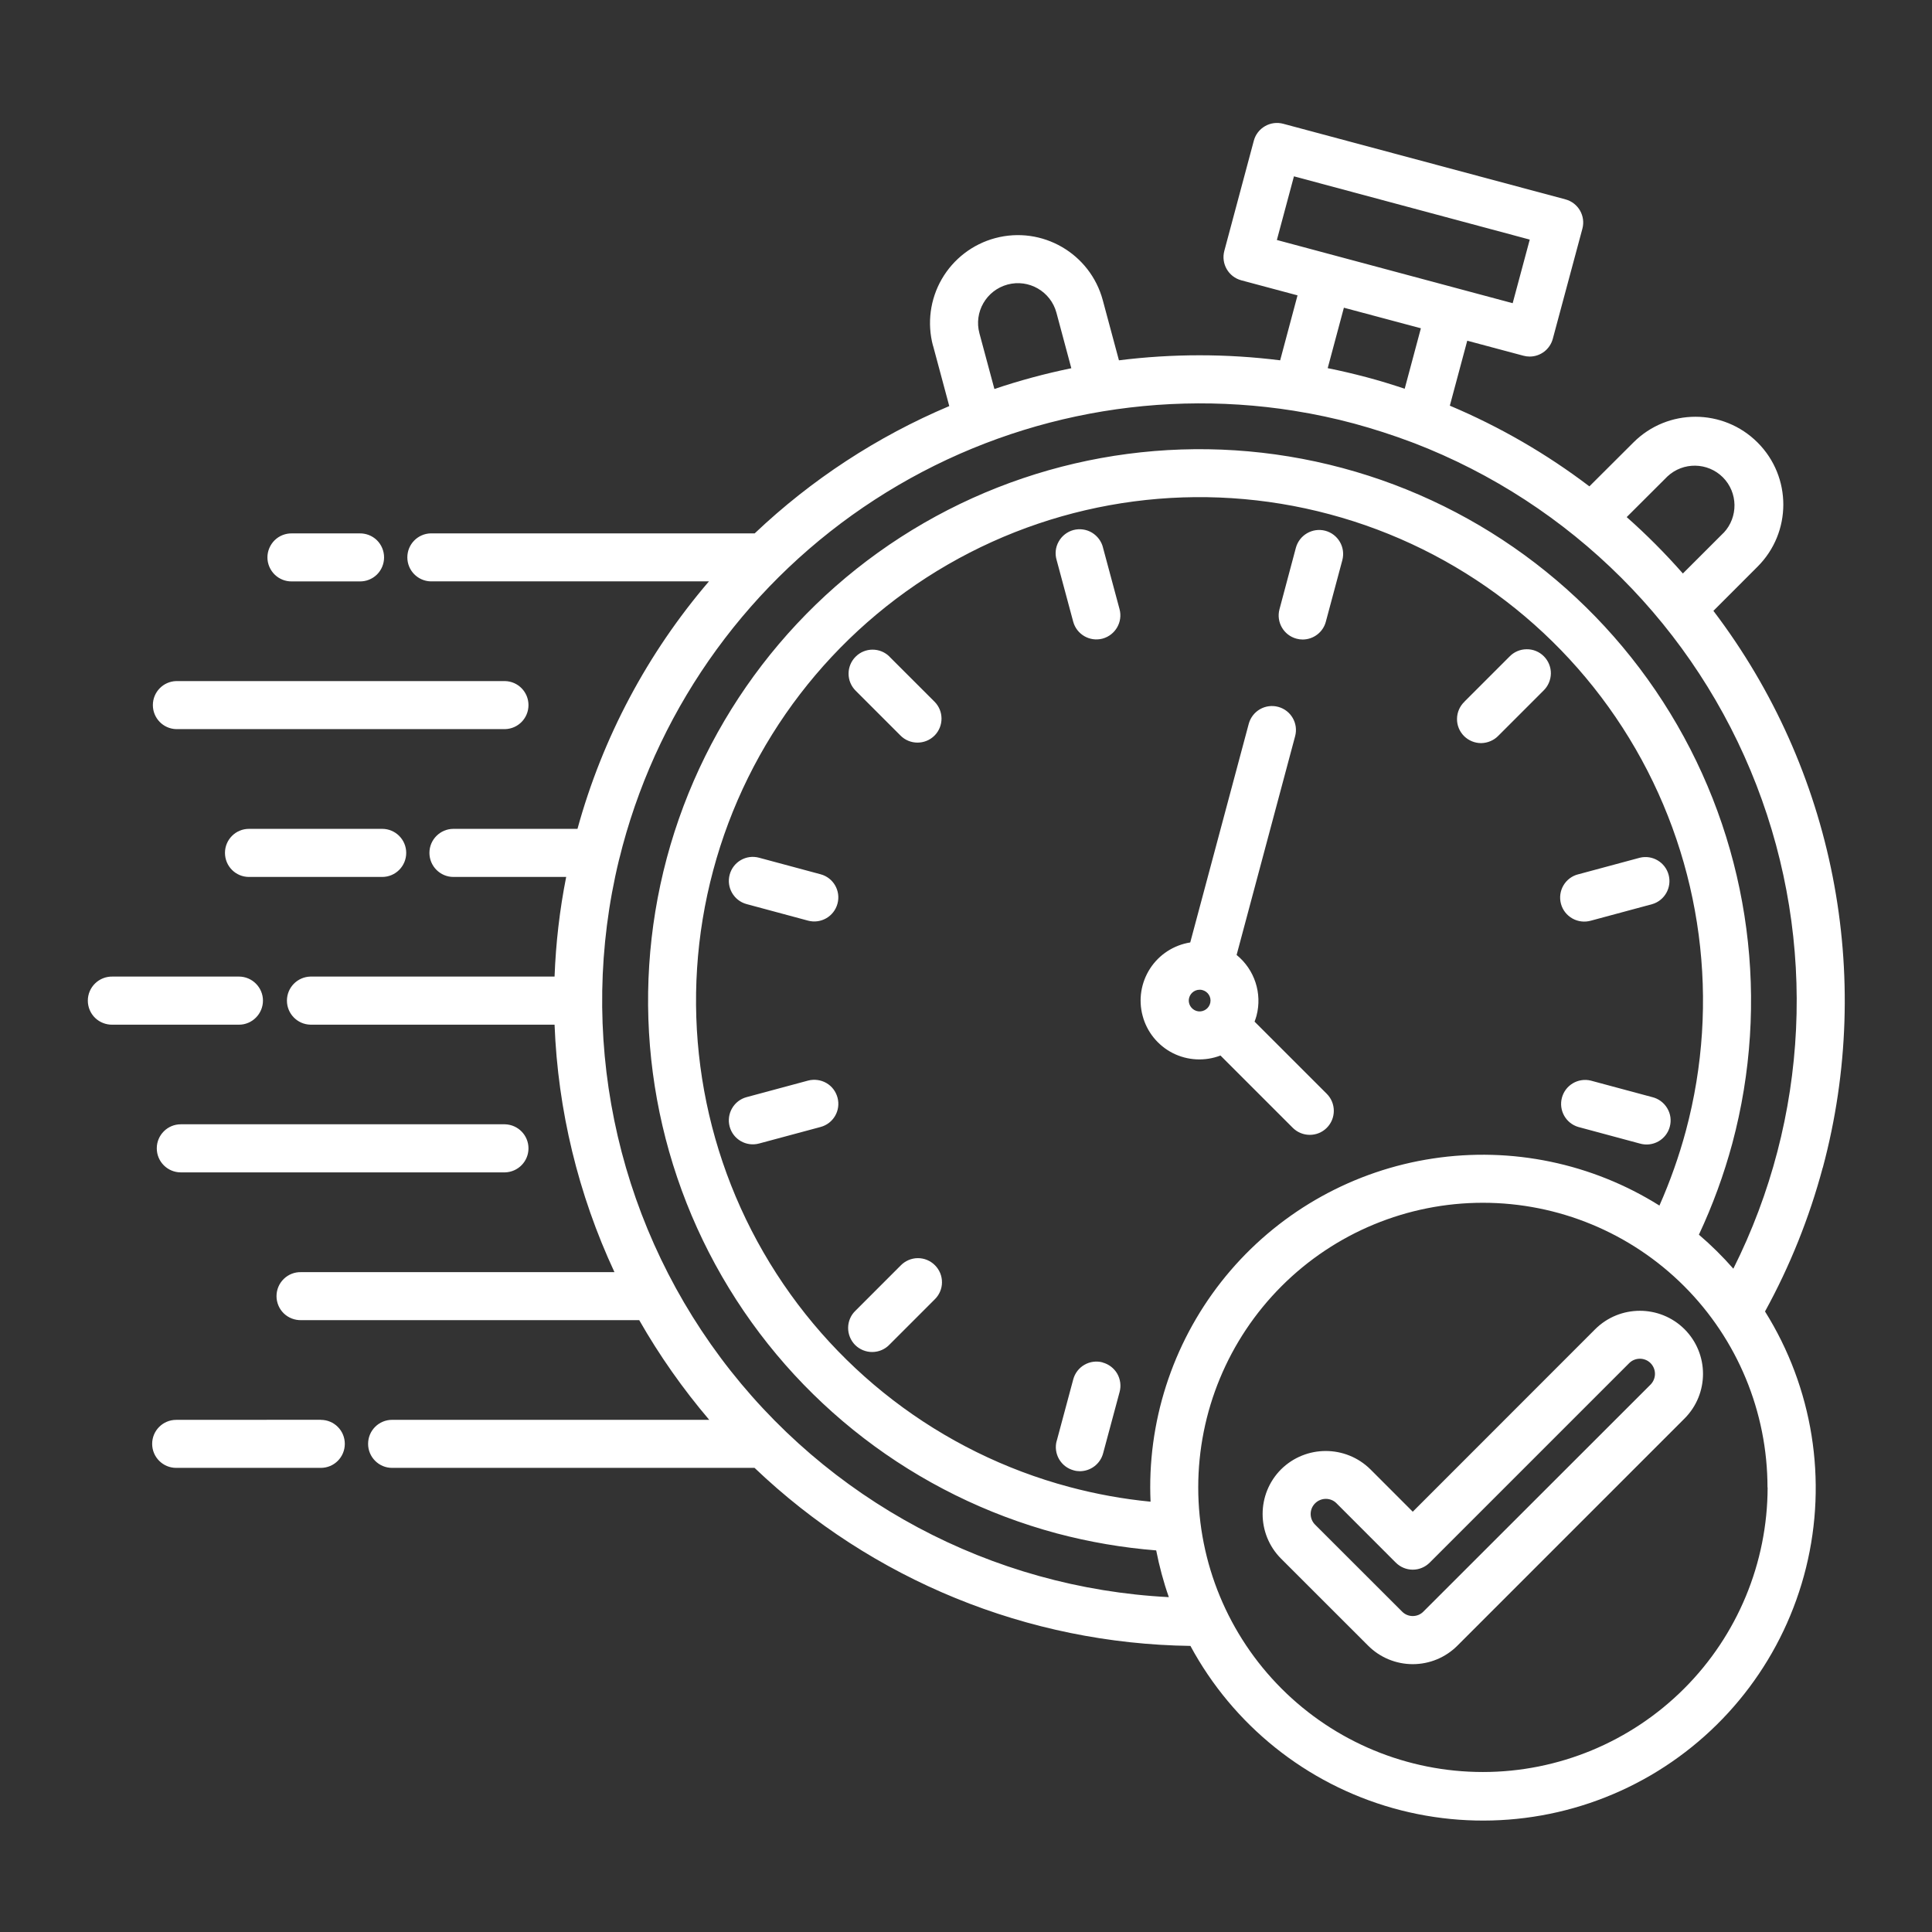 <svg width="74" height="74" viewBox="0 0 74 74" fill="none" xmlns="http://www.w3.org/2000/svg">
<rect x="0" y="0" width="74" height="74" fill="#333333" stroke="none"/>
<g clip-path="url(#clip0_759_38)">
<path d="M32.078 42.039C32.212 42.53 31.921 43.035 31.429 43.166L29.075 43.799C28.583 43.931 28.079 43.642 27.947 43.15C27.816 42.659 28.108 42.154 28.596 42.023L30.951 41.389C31.187 41.327 31.44 41.361 31.65 41.481C31.863 41.602 32.015 41.805 32.078 42.039ZM11.189 22.269H13.767C14.014 22.277 14.256 22.183 14.435 22.009C14.611 21.836 14.711 21.599 14.711 21.349C14.711 21.102 14.611 20.863 14.435 20.69C14.256 20.516 14.014 20.424 13.767 20.43H11.189C10.942 20.424 10.701 20.516 10.522 20.69C10.346 20.863 10.243 21.102 10.243 21.349C10.243 21.599 10.346 21.836 10.522 22.009C10.701 22.183 10.942 22.277 11.189 22.269ZM10.072 38.325C10.072 38.083 9.975 37.849 9.802 37.676C9.631 37.503 9.395 37.405 9.153 37.405H4.307C4.06 37.4 3.818 37.495 3.642 37.668C3.464 37.842 3.364 38.078 3.364 38.328C3.364 38.575 3.464 38.814 3.642 38.987C3.818 39.158 4.06 39.253 4.307 39.248H9.153C9.397 39.248 9.631 39.15 9.802 38.977C9.975 38.803 10.072 38.57 10.072 38.325ZM6.748 27.927H19.346C19.846 27.914 20.242 27.506 20.242 27.007C20.242 26.508 19.846 26.1 19.346 26.087H6.748C6.252 26.101 5.855 26.508 5.855 27.007C5.855 27.506 6.252 27.914 6.748 27.927ZM6.005 43.983C6.005 44.493 6.417 44.903 6.924 44.905H19.346C19.846 44.889 20.242 44.482 20.242 43.985C20.242 43.486 19.846 43.079 19.346 43.063H6.924C6.417 43.063 6.005 43.476 6.005 43.983ZM9.536 31.747C9.027 31.747 8.617 32.16 8.617 32.667C8.617 33.177 9.027 33.589 9.536 33.589H14.64C15.147 33.589 15.559 33.177 15.559 32.667C15.559 32.16 15.147 31.747 14.64 31.747H9.536ZM12.288 54.381L6.748 54.384C6.241 54.384 5.828 54.794 5.828 55.303C5.828 55.811 6.241 56.223 6.748 56.223H12.288C12.797 56.223 13.207 55.811 13.207 55.303C13.207 54.794 12.797 54.384 12.288 54.384V54.381ZM34.493 48.476L32.772 50.198C32.59 50.368 32.488 50.605 32.485 50.855C32.483 51.102 32.58 51.341 32.754 51.517C32.929 51.69 33.169 51.788 33.416 51.785C33.665 51.782 33.902 51.68 34.073 51.498L35.794 49.777C35.973 49.606 36.078 49.37 36.08 49.123C36.083 48.873 35.986 48.637 35.81 48.461C35.634 48.285 35.397 48.187 35.147 48.19C34.9 48.193 34.664 48.298 34.493 48.476ZM50.762 20.329C50.271 20.201 49.769 20.492 49.635 20.981L49.007 23.336C48.876 23.827 49.167 24.332 49.659 24.463C49.735 24.484 49.816 24.495 49.898 24.495C50.313 24.492 50.678 24.213 50.783 23.811L51.414 21.457C51.545 20.965 51.254 20.461 50.762 20.329ZM57.812 25.154L56.091 26.875H56.094C55.913 27.046 55.81 27.283 55.807 27.53C55.802 27.777 55.9 28.016 56.075 28.192C56.252 28.368 56.491 28.465 56.738 28.463C56.987 28.457 57.224 28.355 57.395 28.176L59.116 26.455C59.295 26.284 59.397 26.048 59.402 25.798C59.405 25.551 59.308 25.312 59.132 25.136C58.956 24.96 58.717 24.863 58.469 24.868C58.22 24.87 57.983 24.973 57.812 25.154ZM63.284 42.022L60.929 41.389C60.446 41.273 59.954 41.562 59.825 42.046C59.697 42.527 59.973 43.023 60.451 43.165L62.805 43.799C63.045 43.87 63.3 43.841 63.518 43.72C63.733 43.599 63.893 43.397 63.956 43.157C64.022 42.916 63.988 42.661 63.859 42.448C63.733 42.235 63.525 42.08 63.284 42.022ZM69.814 44.724V44.726C69.301 46.642 68.56 48.492 67.604 50.232C69.435 53.156 70.003 56.699 69.175 60.047C68.347 63.397 66.198 66.267 63.215 68.004C60.235 69.738 56.677 70.19 53.356 69.257C50.034 68.322 47.236 66.08 45.596 63.042C39.37 62.958 33.405 60.522 28.901 56.223H15.018C14.511 56.223 14.099 55.81 14.099 55.303C14.099 54.793 14.511 54.383 15.018 54.383H27.165C26.155 53.196 25.257 51.918 24.484 50.565H11.537C11.287 50.57 11.048 50.478 10.869 50.305C10.691 50.132 10.591 49.892 10.591 49.645C10.591 49.396 10.691 49.159 10.869 48.986C11.048 48.812 11.287 48.718 11.537 48.726H23.535C22.148 45.748 21.367 42.527 21.241 39.247H11.886C11.387 39.234 10.99 38.824 10.99 38.327C10.99 37.828 11.387 37.42 11.886 37.405H21.241C21.289 36.125 21.436 34.848 21.686 33.589H17.368C16.861 33.589 16.448 33.176 16.448 32.667C16.448 32.16 16.861 31.747 17.368 31.747H22.119C23.078 28.255 24.797 25.02 27.154 22.268H16.498C15.999 22.255 15.602 21.848 15.602 21.349C15.602 20.849 15.999 20.442 16.498 20.429H28.907C31.077 18.371 33.602 16.718 36.359 15.554L35.739 13.244H35.736C35.505 12.382 35.626 11.463 36.072 10.69C36.519 9.917 37.255 9.352 38.117 9.121C39.912 8.64 41.759 9.707 42.24 11.502L42.858 13.801C44.907 13.544 46.981 13.544 49.033 13.801L49.698 11.313L47.546 10.737C47.054 10.606 46.763 10.101 46.894 9.61L48.024 5.39C48.087 5.153 48.242 4.953 48.452 4.833C48.665 4.709 48.915 4.678 49.151 4.741L59.959 7.636C60.451 7.768 60.742 8.272 60.608 8.764L59.476 12.976C59.368 13.378 59.005 13.657 58.59 13.657C58.509 13.657 58.427 13.646 58.351 13.625L56.199 13.05L55.532 15.538C57.434 16.34 59.231 17.378 60.877 18.629L62.564 16.947C63.877 15.633 66.006 15.636 67.32 16.95C68.634 18.264 68.634 20.392 67.317 21.706L65.628 23.396V23.398C70.247 29.477 71.793 37.349 69.817 44.726L69.814 44.724ZM62.306 19.806C63.068 20.479 63.786 21.202 64.458 21.966L66.019 20.406H66.022C66.584 19.804 66.571 18.866 65.99 18.282C65.407 17.702 64.469 17.686 63.867 18.248L62.306 19.806ZM57.939 11.613L58.593 9.177L49.561 6.754L48.907 9.192L57.939 11.613ZM51.474 11.786L50.854 14.101C51.351 14.201 51.845 14.317 52.341 14.448C52.835 14.579 53.322 14.729 53.803 14.89L54.423 12.574L51.474 11.786ZM37.515 12.769L38.088 14.9H38.085C39.052 14.574 40.035 14.309 41.034 14.104L40.464 11.978C40.245 11.163 39.407 10.68 38.593 10.898C37.778 11.119 37.294 11.954 37.515 12.769ZM64.572 43.315C65.896 38.374 65.202 33.111 62.645 28.683C60.086 24.252 55.874 21.02 50.933 19.699C45.993 18.374 40.729 19.068 36.301 21.625C31.871 24.184 28.638 28.396 27.317 33.337C25.993 38.277 26.686 43.541 29.243 47.969C31.8 52.399 36.012 55.632 40.953 56.953C41.975 57.226 43.016 57.416 44.069 57.518C44.062 57.337 44.056 57.153 44.056 56.969V56.971C44.054 53.923 45.147 50.975 47.133 48.662C49.12 46.352 51.871 44.828 54.885 44.373C57.899 43.916 60.977 44.555 63.56 46.176C63.97 45.248 64.309 44.292 64.572 43.315ZM67.699 56.972C67.699 54.081 66.55 51.306 64.506 49.262C62.461 47.217 59.689 46.069 56.798 46.069C53.905 46.069 51.133 47.217 49.088 49.262C47.044 51.306 45.895 54.078 45.895 56.972C45.895 59.862 47.044 62.635 49.088 64.679C51.133 66.724 53.905 67.872 56.798 67.872C59.689 67.872 62.461 66.721 64.506 64.677C66.55 62.635 67.699 59.862 67.704 56.972L67.699 56.972ZM54.142 16.965C54.116 16.957 54.089 16.947 54.063 16.934C53.351 16.666 52.618 16.429 51.866 16.224C51.115 16.022 50.36 15.862 49.606 15.741C49.59 15.741 49.575 15.736 49.559 15.733H49.562C43.972 14.847 38.254 16.059 33.505 19.139C28.76 22.216 25.317 26.941 23.846 32.404C23.806 32.551 23.77 32.701 23.733 32.848H23.73C23.725 32.882 23.717 32.914 23.707 32.943C22.104 39.562 23.533 46.55 27.604 52.008C31.677 57.466 37.968 60.827 44.769 61.174C44.564 60.59 44.404 59.991 44.285 59.384C43 59.282 41.726 59.064 40.48 58.733C35.067 57.282 30.455 53.742 27.654 48.891C24.853 44.04 24.093 38.275 25.541 32.861C26.992 27.451 30.532 22.836 35.383 20.035C40.236 17.234 46.002 16.474 51.413 17.925C56.823 19.373 61.438 22.913 64.239 27.766C67.04 32.617 67.799 38.383 66.352 43.793C66.028 44.994 65.6 46.164 65.072 47.291C65.542 47.693 65.984 48.129 66.391 48.594C69.284 42.821 69.607 36.094 67.274 30.068C64.943 24.045 60.176 19.286 54.148 16.965L54.142 16.965ZM62.809 32.853L60.459 33.486H60.457C60.218 33.544 60.01 33.697 59.884 33.912C59.758 34.125 59.724 34.38 59.789 34.619C59.852 34.858 60.013 35.06 60.228 35.181C60.444 35.302 60.698 35.331 60.938 35.263L63.287 34.63C63.765 34.488 64.041 33.988 63.912 33.508C63.783 33.026 63.292 32.735 62.809 32.853ZM50.818 41.895C51.178 42.255 51.178 42.839 50.818 43.199C50.458 43.559 49.874 43.556 49.514 43.196L46.747 40.429C46.151 40.657 45.486 40.623 44.916 40.334C44.348 40.043 43.928 39.525 43.765 38.907C43.599 38.29 43.704 37.633 44.051 37.097C44.398 36.561 44.958 36.198 45.589 36.098L47.83 27.723C47.893 27.49 48.048 27.287 48.258 27.166C48.471 27.043 48.721 27.011 48.957 27.074C49.449 27.206 49.738 27.71 49.606 28.199L47.365 36.577C48.053 37.136 48.353 38.048 48.127 38.907C48.106 38.984 48.08 39.057 48.053 39.131L50.818 41.895ZM46.054 37.922C46.02 37.911 45.985 37.909 45.949 37.909C45.73 37.909 45.549 38.08 45.533 38.298C45.52 38.516 45.681 38.708 45.896 38.737C46.114 38.763 46.316 38.618 46.358 38.403C46.401 38.187 46.267 37.977 46.054 37.922ZM42.233 52.183C41.999 52.12 41.747 52.152 41.536 52.275C41.324 52.396 41.171 52.598 41.108 52.832L40.475 55.189L40.472 55.192C40.409 55.426 40.443 55.678 40.564 55.888C40.688 56.101 40.887 56.254 41.124 56.317C41.2 56.34 41.282 56.351 41.363 56.351C41.778 56.348 42.143 56.07 42.251 55.668L42.884 53.313C42.947 53.079 42.913 52.827 42.792 52.614C42.669 52.404 42.467 52.249 42.23 52.186L42.233 52.183ZM31.429 33.486L29.075 32.853C28.584 32.719 28.079 33.01 27.948 33.502C27.816 33.991 28.108 34.498 28.597 34.629L30.951 35.263C31.443 35.394 31.947 35.102 32.078 34.611C32.21 34.122 31.921 33.617 31.429 33.486ZM34.493 28.175C34.851 28.533 35.434 28.533 35.794 28.175C36.152 27.815 36.152 27.232 35.792 26.874L34.07 25.153H34.073C33.713 24.793 33.13 24.793 32.772 25.153C32.412 25.513 32.412 26.094 32.772 26.454L34.493 28.175ZM42.248 20.978V20.975C42.19 20.736 42.035 20.528 41.822 20.4C41.609 20.273 41.355 20.239 41.113 20.302C40.874 20.368 40.671 20.526 40.55 20.744C40.427 20.959 40.401 21.217 40.472 21.453L41.105 23.808C41.236 24.299 41.741 24.591 42.232 24.46C42.721 24.326 43.013 23.821 42.881 23.332L42.248 20.978ZM64.521 50.911C65.465 51.857 65.465 53.387 64.521 54.333L55.823 63.031C55.371 63.486 54.754 63.741 54.112 63.741C53.471 63.741 52.853 63.486 52.401 63.031L49.067 59.699C48.126 58.756 48.126 57.224 49.067 56.28C50.016 55.342 51.542 55.342 52.491 56.28L54.112 57.902L61.1 50.911C62.046 49.971 63.575 49.971 64.521 50.911ZM62.401 52.212L54.762 59.851C54.589 60.024 54.355 60.122 54.113 60.122C53.868 60.122 53.635 60.024 53.461 59.851L51.193 57.581C51.086 57.47 50.936 57.41 50.783 57.41C50.628 57.41 50.478 57.473 50.371 57.581C50.145 57.806 50.145 58.172 50.371 58.398L53.703 61.727C53.811 61.838 53.958 61.898 54.11 61.898C54.265 61.898 54.412 61.838 54.52 61.727L63.221 53.032C63.329 52.921 63.389 52.774 63.389 52.622C63.389 52.469 63.329 52.322 63.221 52.212C62.995 51.986 62.627 51.986 62.401 52.212L62.401 52.212Z" fill="white"/>
</g>
<defs>
<clipPath id="clip0_759_38">
<rect width="74" height="74" fill="white"/>
</clipPath>
</defs>
</svg>
